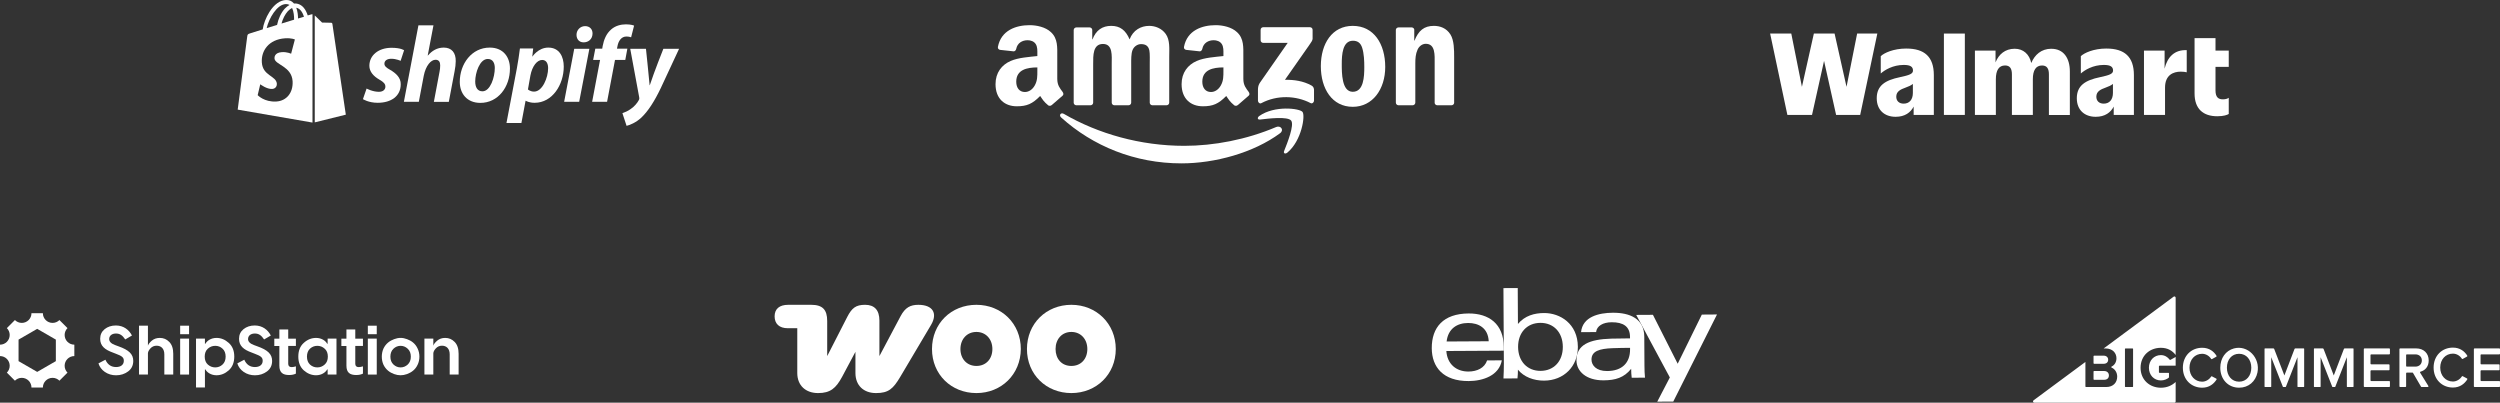 <svg width="894" height="144" viewBox="0 0 894 144" fill="none" xmlns="http://www.w3.org/2000/svg">
<rect x="0" y="0" width="894" height="144" fill="#333333" stroke="none"/>
<g clip-path="url(#clip0_3325_1046)">
<path fill-rule="evenodd" clip-rule="evenodd" d="M775.859 128.611C775.205 127.715 774.093 126.981 772.746 126.981C770.252 126.981 768.453 128.906 768.453 131.512C768.453 134.12 770.252 136.044 772.746 136.044C773.912 136.044 775.001 135.542 775.57 135.041C775.609 135.007 775.628 134.959 775.628 134.908V133.494C775.628 133.405 775.557 133.333 775.469 133.333H772.261C772.134 133.333 772.03 133.228 772.03 133.1V131.001C772.03 130.872 772.134 130.767 772.261 130.767H778.013V127.653L776.156 128.682C776.057 128.736 775.926 128.703 775.859 128.611ZM748.859 130.085H752.285C753.266 130.085 753.88 129.526 753.88 128.637C753.88 127.788 753.266 127.188 752.285 127.188H748.859C748.741 127.188 748.647 127.285 748.647 127.403V129.87C748.647 129.989 748.741 130.085 748.859 130.085ZM762.788 138.21C762.788 138.317 762.703 138.403 762.598 138.403H760.076C759.97 138.403 759.885 138.317 759.885 138.21V124.795C759.885 124.689 759.97 124.602 760.076 124.602H762.598C762.703 124.602 762.788 124.689 762.788 124.795V138.21ZM752.273 124.602H752.919C755.515 124.602 756.843 126.278 756.843 128.119C756.843 129.552 756.104 130.61 755.111 131.078C754.946 131.156 754.952 131.392 755.121 131.461C756.278 131.941 757.109 133.194 757.109 134.657C757.109 136.747 755.76 138.403 753.144 138.403H745.956C745.839 138.403 745.743 138.307 745.743 138.188V129.434L727.187 143.166C726.832 143.43 727.016 144 727.457 144H777.557C777.809 144 778.013 143.793 778.013 143.539V136.593C776.672 137.859 774.91 138.651 772.746 138.651C768.74 138.651 765.469 135.858 765.469 131.513C765.469 127.147 768.74 124.374 772.746 124.374C775.265 124.374 776.953 125.529 778.013 126.94V106.462C778.013 106.085 777.589 105.867 777.288 106.09L752.273 124.602ZM748.859 135.816H752.408C753.491 135.816 754.145 135.237 754.145 134.244C754.145 133.375 753.532 132.671 752.408 132.671H748.859C748.741 132.671 748.647 132.768 748.647 132.886V135.601C748.647 135.72 748.741 135.816 748.859 135.816ZM792.553 135.397L790.989 134.577C790.889 134.524 790.762 134.563 790.7 134.659C790.039 135.709 788.819 136.488 787.494 136.488C784.891 136.488 782.959 134.378 782.959 131.501C782.959 128.584 784.891 126.515 787.494 126.515C788.818 126.515 790.038 127.275 790.7 128.338C790.761 128.437 790.89 128.476 790.992 128.42L792.543 127.564C792.661 127.499 792.703 127.35 792.63 127.235C791.649 125.671 790.023 124.363 787.494 124.363C783.609 124.363 780.592 127.239 780.592 131.501C780.592 135.743 783.609 138.64 787.494 138.64C790.021 138.64 791.627 137.297 792.642 135.732C792.719 135.614 792.677 135.463 792.553 135.397ZM800.703 136.488C798.038 136.488 796.341 134.336 796.341 131.501C796.341 128.646 798.038 126.515 800.703 126.515C803.348 126.515 805.065 128.646 805.065 131.501C805.065 134.336 803.348 136.488 800.703 136.488ZM798.839 124.604C795.907 125.397 793.973 128.068 793.973 131.501C793.973 135.619 796.756 138.64 800.703 138.64C804.064 138.64 806.602 136.427 807.264 133.207C808.341 127.964 803.794 123.265 798.839 124.604ZM823.807 124.591H820.815C820.682 124.591 820.562 124.673 820.514 124.798L816.895 134.268L813.255 124.798C813.207 124.673 813.087 124.591 812.954 124.591H809.961C809.873 124.591 809.801 124.664 809.801 124.753V138.229C809.801 138.319 809.873 138.392 809.961 138.392H812.033C812.121 138.392 812.193 138.319 812.193 138.229V127.736L816.355 138.318C816.373 138.363 816.415 138.392 816.462 138.392H817.328C817.375 138.392 817.417 138.363 817.434 138.318L821.576 127.736V138.229C821.576 138.319 821.647 138.392 821.736 138.392H823.807C823.896 138.392 823.968 138.319 823.968 138.229V124.753C823.968 124.664 823.896 124.591 823.807 124.591ZM854.394 124.591H845.545C845.408 124.591 845.298 124.703 845.298 124.84V138.142C845.298 138.28 845.408 138.392 845.545 138.392H854.394C854.53 138.392 854.64 138.28 854.64 138.142V136.51C854.64 136.372 854.53 136.261 854.394 136.261H847.937C847.8 136.261 847.69 136.149 847.69 136.011V132.661C847.69 132.523 847.8 132.412 847.937 132.412H854.251C854.387 132.412 854.498 132.3 854.498 132.162V130.53C854.498 130.392 854.387 130.281 854.251 130.281H847.937C847.8 130.281 847.69 130.169 847.69 130.031V126.972C847.69 126.834 847.8 126.722 847.937 126.722H854.394C854.53 126.722 854.64 126.61 854.64 126.472V124.84C854.64 124.703 854.53 124.591 854.394 124.591ZM863.723 131.108H860.676C860.541 131.108 860.431 130.998 860.431 130.861V126.969C860.431 126.832 860.541 126.722 860.676 126.722H863.723C865.071 126.722 866.053 127.57 866.053 128.895C866.053 130.239 865.071 131.108 863.723 131.108ZM865.599 132.899C867.126 132.51 868.505 131.187 868.505 128.915C868.505 126.349 866.727 124.591 864.029 124.591H858.284C858.149 124.591 858.039 124.702 858.039 124.838V138.144C858.039 138.281 858.149 138.392 858.284 138.392H860.187C860.322 138.392 860.431 138.281 860.431 138.144V133.487C860.431 133.35 860.541 133.239 860.676 133.239H862.684C862.77 133.239 862.85 133.286 862.894 133.361L865.757 138.27C865.801 138.345 865.881 138.392 865.968 138.392H868.167C868.359 138.392 868.477 138.179 868.375 138.014C867.743 136.994 866.01 134.191 865.44 133.269C865.35 133.123 865.434 132.941 865.599 132.899ZM887.29 126.722H893.76C893.892 126.722 894 126.613 894 126.478V124.834C894 124.7 893.892 124.591 893.76 124.591H884.898C884.766 124.591 884.658 124.7 884.658 124.834V138.148C884.658 138.283 884.766 138.391 884.898 138.391H893.76C893.892 138.391 894 138.283 894 138.148V136.504C894 136.37 893.892 136.261 893.76 136.261H887.29C887.157 136.261 887.05 136.152 887.05 136.017V132.655C887.05 132.52 887.157 132.412 887.29 132.412H893.617C893.75 132.412 893.857 132.303 893.857 132.168V130.524C893.857 130.39 893.75 130.281 893.617 130.281H887.29C887.157 130.281 887.05 130.172 887.05 130.037V126.965C887.05 126.831 887.157 126.722 887.29 126.722ZM882.217 135.34L880.654 134.519C880.553 134.466 880.426 134.505 880.365 134.602C879.704 135.651 878.484 136.431 877.158 136.431C874.555 136.431 872.623 134.32 872.623 131.444C872.623 128.527 874.555 126.457 877.158 126.457C878.483 126.457 879.702 127.217 880.364 128.281C880.425 128.38 880.554 128.418 880.656 128.362L882.208 127.507C882.326 127.442 882.367 127.292 882.295 127.177C881.313 125.614 879.688 124.306 877.158 124.306C873.273 124.306 870.257 127.182 870.257 131.444C870.257 135.686 873.273 138.582 877.158 138.582C879.684 138.582 881.292 137.24 882.307 135.675C882.384 135.556 882.341 135.405 882.217 135.34ZM841.466 124.591H838.474C838.341 124.591 838.222 124.673 838.173 124.798L834.554 134.268L830.915 124.798C830.866 124.673 830.747 124.591 830.614 124.591H827.621C827.532 124.591 827.46 124.664 827.46 124.753V138.229C827.46 138.319 827.532 138.392 827.621 138.392H829.692C829.781 138.392 829.853 138.319 829.853 138.229V127.736L834.015 138.318C834.032 138.363 834.074 138.392 834.121 138.392H834.987C835.034 138.392 835.076 138.363 835.094 138.318L839.235 127.736V138.229C839.235 138.319 839.307 138.392 839.396 138.392H841.466C841.555 138.392 841.627 138.319 841.627 138.229V124.753C841.627 124.664 841.555 124.591 841.466 124.591Z" fill="white"/>
</g>
<path fill-rule="evenodd" clip-rule="evenodd" d="M328.431 109C325.574 109 323.714 109.93 322.052 113.053L314.477 127.34V114.648C314.477 110.861 312.683 109 309.361 109C306.038 109 304.643 110.13 302.982 113.319L295.805 127.34V114.781C295.805 110.728 294.144 109 290.09 109H281.851C278.728 109 277 110.462 277 113.12C277 115.778 278.661 117.373 281.718 117.373H285.107V133.387C285.107 137.905 288.163 140.563 292.549 140.563C296.935 140.563 298.928 138.836 301.121 134.782L305.905 125.812V133.387C305.905 137.839 308.829 140.563 313.281 140.563C317.733 140.563 319.394 139.035 321.919 134.782L332.95 116.176C335.342 112.123 333.681 109 328.365 109C328.365 109 328.365 109 328.431 109Z" fill="white"/>
<path fill-rule="evenodd" clip-rule="evenodd" d="M349.164 109C340.126 109 333.282 115.711 333.282 124.815C333.282 133.918 340.193 140.563 349.164 140.563C358.134 140.563 364.978 133.852 365.045 124.815C365.045 115.711 358.134 109 349.164 109ZM349.164 130.862C345.775 130.862 343.449 128.337 343.449 124.815C343.449 121.293 345.775 118.702 349.164 118.702C352.552 118.702 354.878 121.293 354.878 124.815C354.878 128.337 352.619 130.862 349.164 130.862Z" fill="white"/>
<path fill-rule="evenodd" clip-rule="evenodd" d="M383.119 109C374.148 109 367.237 115.711 367.237 124.815C367.237 133.918 374.148 140.563 383.119 140.563C392.089 140.563 399 133.852 399 124.815C399 115.778 392.089 109 383.119 109ZM383.119 130.862C379.663 130.862 377.47 128.337 377.47 124.815C377.47 121.293 379.73 118.702 383.119 118.702C386.507 118.702 388.833 121.293 388.833 124.815C388.833 128.337 386.574 130.862 383.119 130.862Z" fill="white"/>
<path d="M532.365 122.033C532.14 117.236 528.676 115.48 524.985 115.501C521.009 115.522 517.842 117.557 517.308 122.118L532.365 122.033ZM517.214 125.52C517.518 130.163 520.732 132.889 525.137 132.865C528.187 132.848 530.893 131.591 531.785 128.883L537.057 128.854C536.065 134.345 530.243 136.24 525.231 136.266C516.108 136.317 512.038 131.318 512 124.541C511.959 117.077 516.111 112.149 525.181 112.097C532.395 112.057 537.704 115.803 537.75 124.045L537.758 125.404L517.214 125.52Z" fill="white"/>
<path d="M550.916 132.625C555.672 132.599 558.895 129.157 558.866 123.997C558.836 118.837 555.566 115.431 550.821 115.458C546.076 115.484 542.842 118.926 542.871 124.086C542.899 129.246 546.193 132.651 550.916 132.625ZM537.629 103.028L542.743 103L542.814 115.85C545.304 112.85 548.75 111.962 552.15 111.942C557.85 111.911 564.2 115.719 564.247 124.026C564.284 130.958 559.28 136.072 552.189 136.111C548.457 136.133 544.978 134.819 542.81 132.197C542.815 133.239 542.762 134.281 542.651 135.317L537.639 135.345C537.715 133.744 537.794 131.697 537.785 130.06L537.629 103.028Z" fill="white"/>
<path d="M576.616 124.512C571.977 124.693 569.103 125.54 569.12 128.595C569.131 130.572 570.742 132.707 574.722 132.684C580.085 132.655 582.937 129.711 582.91 124.918V124.385C581.028 124.402 578.697 124.43 576.616 124.512ZM588.056 130.788C588.064 132.274 588.115 133.746 588.25 135.052L583.494 135.079C583.37 134.017 583.307 132.949 583.306 131.881C580.754 135.058 577.697 135.985 573.454 136.009C567.157 136.044 563.768 132.736 563.747 128.887C563.716 123.315 568.29 121.322 576.249 121.097C578.423 121.037 580.872 121.013 582.892 121V120.467C582.87 116.736 580.467 115.213 576.325 115.236C573.249 115.254 571.001 116.541 570.763 118.747L565.384 118.777C565.923 113.287 571.679 111.863 576.75 111.837C582.823 111.804 587.959 113.934 587.994 120.359L588.056 130.788Z" fill="white"/>
<path d="M588.87 119.603L585.108 112.612L591.089 112.578L599.942 130.07L608.577 112.496L614 112.456L598.36 143.601L592.633 143.633L597.132 134.982L588.866 119.604" fill="white"/>
<path d="M26.585 123.254C24.666 123.254 23.116 121.704 23.116 119.785C23.116 118.831 23.506 117.963 24.135 117.334L21.251 114.45C20.622 115.079 19.755 115.47 18.8 115.47C16.881 115.47 15.331 113.919 15.331 112H13.293H11.254C11.254 113.919 9.704 115.47 7.785 115.47C6.831 115.47 5.963 115.079 5.334 114.45L2.45 117.334C3.079 117.963 3.47 118.831 3.47 119.785C3.47 121.704 1.919 123.254 0 123.254V125.293V127.331C1.919 127.331 3.47 128.881 3.47 130.8C3.47 131.755 3.079 132.622 2.45 133.251L5.334 136.135C5.963 135.506 6.831 135.116 7.785 135.116C9.704 135.116 11.254 136.666 11.254 138.585H13.293H15.331C15.331 136.666 16.881 135.116 18.8 135.116C19.755 135.116 20.622 135.506 21.251 136.135L24.135 133.251C23.506 132.622 23.116 131.755 23.116 130.8C23.116 128.881 24.666 127.331 26.585 127.331V125.293V123.254ZM19.971 129.142L13.303 132.991L6.635 129.142V121.444L13.303 117.595L19.971 121.444V129.142Z" fill="white"/>
<path d="M41.45 116.392C44.225 116.392 46.177 117.996 47.185 119.98L44.789 121.39C43.802 119.926 42.881 119.265 41.471 119.265C40.008 119.265 39.043 120.056 39.043 121.249C39.043 122.16 39.758 122.886 41.168 123.396L42.361 123.84C46.101 125.152 47.651 126.659 47.651 129.055C47.651 130.66 47.033 131.929 45.797 132.839C44.561 133.75 43.13 134.205 41.515 134.205C40.008 134.205 38.674 133.804 37.503 133.013C36.365 132.221 35.595 131.202 35.205 129.944L37.698 128.633C38.468 130.389 39.748 131.256 41.504 131.256C43.163 131.256 44.28 130.465 44.28 129.001C44.28 127.787 43.564 127.299 41.461 126.507L40.376 126.085C37.438 125.022 35.823 123.688 35.823 121.141C35.823 119.709 36.365 118.571 37.427 117.704C38.501 116.836 39.845 116.392 41.45 116.392Z" fill="white"/>
<path d="M57.161 120.836C58.472 120.836 59.589 121.302 60.522 122.267C61.487 123.232 61.953 124.642 61.953 126.518V133.934H58.765V126.713C58.765 124.631 57.572 123.623 55.99 123.623C55.122 123.623 54.385 123.948 53.81 124.566C53.246 125.184 52.921 125.78 52.9 126.344V133.934H49.712V116.467H52.9V123.612C53.073 123.048 53.539 122.452 54.309 121.801C55.079 121.162 56.022 120.836 57.161 120.836Z" fill="white"/>
<path d="M64.424 116.467H67.612V119.513H64.424V116.467ZM64.424 121.086H67.612V133.944H64.424V121.086Z" fill="white"/>
<path d="M77.413 120.836C79.018 120.836 80.482 121.432 81.793 122.614C83.106 123.774 83.778 125.411 83.778 127.515C83.778 129.618 83.106 131.255 81.793 132.437C80.482 133.597 79.018 134.194 77.413 134.194C75.429 134.194 73.976 133.131 73.456 132.112H73.282V138.563H70.095V121.085H73.282V122.918H73.456C73.976 121.909 75.429 120.836 77.413 120.836ZM74.323 130.366C75.093 131.038 75.96 131.385 76.969 131.385C77.977 131.385 78.844 131.038 79.571 130.366C80.308 129.694 80.688 128.729 80.688 127.526C80.688 126.311 80.319 125.346 79.571 124.685C78.855 124.013 77.988 123.666 76.969 123.666C75.95 123.666 75.093 124.013 74.323 124.685C73.575 125.346 73.207 126.311 73.207 127.515C73.207 128.729 73.575 129.694 74.323 130.366Z" fill="white"/>
<path d="M91.107 116.392C93.883 116.392 95.835 117.996 96.843 119.98L94.447 121.39C93.46 119.926 92.539 119.265 91.129 119.265C89.665 119.265 88.701 120.056 88.701 121.249C88.701 122.16 89.416 122.886 90.825 123.396L92.018 123.84C95.759 125.152 97.309 126.659 97.309 129.055C97.309 130.66 96.692 131.929 95.455 132.839C94.219 133.75 92.788 134.205 91.173 134.205C89.665 134.205 88.332 133.804 87.161 133.013C86.022 132.221 85.253 131.202 84.862 129.944L87.356 128.633C88.126 130.389 89.405 131.256 91.162 131.256C92.82 131.256 93.937 130.465 93.937 129.001C93.937 127.787 93.221 127.299 91.118 126.507L90.034 126.085C87.096 125.022 85.48 123.688 85.48 121.141C85.48 119.709 86.022 118.571 87.085 117.704C88.169 116.836 89.503 116.392 91.107 116.392Z" fill="white"/>
<path d="M105.809 121.086V123.71H103.067V130.063C103.067 130.876 103.489 131.278 104.303 131.278C104.725 131.278 105.246 131.18 105.809 131.007V133.609C105.138 133.934 104.346 134.107 103.413 134.107C101.158 134.107 99.901 133.262 99.901 130.768V123.721H98.09V121.097H99.901V117.812H103.067V121.097H105.809V121.086Z" fill="white"/>
<path d="M113.03 134.194C111.425 134.194 109.94 133.597 108.629 132.437C107.316 131.244 106.677 129.618 106.677 127.515C106.677 125.411 107.316 123.785 108.629 122.614C109.94 121.421 111.425 120.836 113.03 120.836C115.014 120.836 116.467 121.899 116.987 122.918H117.161V121.085H120.327V133.944H117.161V132.112H116.987C116.467 133.131 115.014 134.194 113.03 134.194ZM110.851 130.366C111.588 131.038 112.455 131.385 113.475 131.385C114.494 131.385 115.351 131.038 116.098 130.366C116.868 129.694 117.237 128.729 117.237 127.526C117.237 126.311 116.868 125.346 116.098 124.685C115.361 124.013 114.494 123.666 113.475 123.666C112.455 123.666 111.599 124.013 110.851 124.685C110.135 125.357 109.767 126.322 109.767 127.526C109.767 128.729 110.135 129.694 110.851 130.366Z" fill="white"/>
<path d="M129.792 121.086V123.71H127.05V130.063C127.05 130.876 127.472 131.278 128.286 131.278C128.708 131.278 129.229 131.18 129.792 131.007V133.609C129.12 133.934 128.329 134.107 127.396 134.107C125.141 134.107 123.884 133.262 123.884 130.768V123.721H122.073V121.097H123.884V117.812H127.05V121.097H129.792V121.086Z" fill="white"/>
<path d="M131.538 116.467H134.726V119.513H131.538V116.467ZM131.538 121.086H134.726V133.944H131.538V121.086Z" fill="white"/>
<path d="M140.949 121.281C142.51 120.685 143.995 120.685 145.546 121.281C147.107 121.845 148.517 122.842 149.33 124.621C150.197 126.377 150.197 128.697 149.33 130.454C148.517 132.21 147.107 133.197 145.546 133.771C143.984 134.335 142.499 134.335 140.949 133.771C139.388 133.208 138 132.21 137.143 130.454C136.33 128.697 136.33 126.377 137.143 124.621C138 122.842 139.388 121.856 140.949 121.281ZM139.604 127.548C139.604 128.741 139.973 129.673 140.721 130.367C141.458 131.039 142.304 131.386 143.248 131.386C144.213 131.386 145.058 131.039 145.795 130.367C146.533 129.673 146.912 128.73 146.912 127.548C146.912 126.334 146.544 125.401 145.795 124.707C145.058 124.013 144.213 123.667 143.248 123.667C142.283 123.667 141.437 124.013 140.699 124.707C139.984 125.39 139.604 126.334 139.604 127.548Z" fill="white"/>
<path d="M159.207 120.836C160.52 120.836 161.637 121.302 162.568 122.267C163.533 123.232 164 124.642 164 126.517V133.933H160.813V126.712C160.813 124.631 159.62 123.622 158.047 123.622C157.18 123.622 156.443 123.948 155.868 124.566C155.305 125.184 154.979 125.78 154.957 126.344V133.933H151.77V121.085H154.957V123.612C155.131 123.048 155.597 122.451 156.367 121.801C157.136 121.161 158.069 120.836 159.207 120.836Z" fill="white"/>
<path d="M664.114 12L660.317 31.052L656.046 12H648.639L644.368 31.052L640.562 12H633L639.166 41.097H647.977L652.281 21.775L656.593 41.097H665.201L671.334 12H664.114Z" fill="white"/>
<path d="M681.754 17.356C677.059 17.356 673.759 18.949 672.559 20.076V26.282C673.955 25.041 676.903 23.22 680.783 23.22C683.192 23.22 684.082 23.881 684.082 25.237C684.082 26.405 682.841 26.87 679.386 27.605C674.151 28.692 671.122 30.594 671.122 35.135C671.122 39.324 673.874 41.766 677.875 41.766C681.224 41.766 683.224 40.215 684.319 38.124V41.105H691.538V26.83C691.538 20.272 688.124 17.365 681.763 17.365L681.754 17.356ZM680.742 37.062C679.035 37.062 678.104 36.017 678.104 34.58C678.104 32.718 679.582 31.983 681.444 31.321C682.416 30.954 683.388 30.578 684.041 30.006V33.224C684.041 35.666 682.759 37.062 680.742 37.062Z" fill="white"/>
<path d="M702.627 12H695.139V41.097H702.627V12Z" fill="white"/>
<path d="M733.587 17.431C729.945 17.431 727.601 19.619 726.376 22.535C725.722 19.415 723.534 17.431 720.471 17.431C717.009 17.431 714.747 19.456 713.603 22.29V18.092H706.229V41.097H713.718V28.333C713.718 25.189 714.763 23.409 717.017 23.409C718.838 23.409 719.459 24.65 719.459 26.593V41.105H726.947V28.341C726.947 25.197 727.993 23.417 730.247 23.417C732.068 23.417 732.689 24.658 732.689 26.602V41.114H740.177V25.556C740.177 20.705 737.891 17.447 733.579 17.447L733.587 17.431Z" fill="white"/>
<path d="M753.301 17.356C748.605 17.356 745.306 18.949 744.105 20.076V26.282C745.502 25.041 748.45 23.22 752.329 23.22C754.738 23.22 755.628 23.881 755.628 25.237C755.628 26.405 754.387 26.87 750.932 27.605C745.698 28.692 742.668 30.594 742.668 35.135C742.668 39.324 745.42 41.766 749.422 41.766C752.77 41.766 754.771 40.215 755.865 38.124V41.105H763.084V26.83C763.084 20.272 759.671 17.365 753.309 17.365L753.301 17.356ZM752.288 37.062C750.581 37.062 749.65 36.017 749.65 34.58C749.65 32.718 751.128 31.983 752.99 31.321C753.962 30.954 754.934 30.578 755.587 30.006V33.224C755.587 35.666 754.305 37.062 752.288 37.062Z" fill="white"/>
<path d="M774.06 24.561V18.093H766.686V41.098H774.216V31.323C774.216 26.823 777.164 25.622 779.842 25.622C780.732 25.622 781.59 25.737 781.974 25.859V17.938C777.596 17.733 775.04 20.412 774.06 24.561Z" fill="white"/>
<path d="M797 23.915V18.093H792.264V13.634H784.775V33.421C784.775 38.966 787.878 41.571 792.884 41.571C795.212 41.571 796.453 41.106 797 40.755V34.973C796.576 35.283 795.873 35.52 794.983 35.52C793.35 35.561 792.264 34.818 792.264 32.376V23.915H797Z" fill="white"/>
<path fill-rule="evenodd" clip-rule="evenodd" d="M457.743 47.65C448.215 54.682 434.4 58.422 422.505 58.422C405.832 58.422 390.82 52.26 379.458 42.001C378.566 41.196 379.362 40.095 380.434 40.719C392.691 47.852 407.849 52.148 423.505 52.148C434.066 52.148 445.676 49.956 456.358 45.425C457.97 44.741 459.32 46.486 457.743 47.65Z" fill="white"/>
<path fill-rule="evenodd" clip-rule="evenodd" d="M461.709 43.124C460.49 41.563 453.652 42.384 450.581 42.752C449.651 42.863 449.506 42.051 450.345 41.462C455.799 37.631 464.736 38.738 465.775 40.019C466.822 41.313 465.501 50.274 460.389 54.55C459.603 55.208 458.855 54.857 459.204 53.988C460.353 51.116 462.928 44.685 461.709 43.124Z" fill="white"/>
<path fill-rule="evenodd" clip-rule="evenodd" d="M450.798 14.398V10.675C450.8 10.109 451.226 9.731 451.741 9.732L468.426 9.73C468.959 9.73 469.387 10.119 469.388 10.671L469.387 13.863C469.383 14.399 468.932 15.098 468.131 16.207L459.489 28.546C462.697 28.47 466.09 28.951 469.005 30.589C469.662 30.958 469.838 31.506 469.89 32.042V36.014C469.89 36.562 469.291 37.195 468.662 36.865C463.526 34.175 456.711 33.881 451.033 36.898C450.453 37.208 449.845 36.583 449.845 36.036V32.26C449.845 31.656 449.857 30.622 450.466 29.701L460.479 15.337L451.761 15.335C451.229 15.335 450.801 14.956 450.798 14.398Z" fill="white"/>
<path fill-rule="evenodd" clip-rule="evenodd" d="M389.937 37.648H384.862C384.379 37.617 383.992 37.254 383.954 36.791L383.957 10.739C383.957 10.218 384.396 9.801 384.936 9.801L389.663 9.8C390.158 9.825 390.555 10.2 390.587 10.675V14.076H390.682C391.914 10.787 394.236 9.252 397.362 9.252C400.537 9.252 402.527 10.787 403.949 14.076C405.18 10.787 407.975 9.252 410.961 9.252C413.093 9.252 415.414 10.129 416.836 12.102C418.447 14.296 418.116 17.475 418.116 20.271L418.112 36.711C418.112 37.231 417.673 37.648 417.133 37.648H412.063C411.553 37.616 411.151 37.212 411.151 36.713L411.15 22.902C411.15 21.806 411.245 19.065 411.008 18.023C410.629 16.269 409.492 15.775 408.023 15.775C406.791 15.775 405.512 16.598 404.99 17.913C404.469 19.229 404.517 21.421 404.517 22.902V36.711C404.517 37.231 404.078 37.648 403.538 37.648H398.468C397.958 37.616 397.557 37.212 397.557 36.713L397.551 22.902C397.551 19.997 398.025 15.721 394.424 15.721C390.776 15.721 390.918 19.887 390.918 22.902L390.916 36.711C390.917 37.231 390.478 37.648 389.937 37.648Z" fill="white"/>
<path fill-rule="evenodd" clip-rule="evenodd" d="M483.75 9.252C491.284 9.252 495.358 15.721 495.358 23.944C495.358 31.893 490.858 38.197 483.75 38.197C476.358 38.197 472.331 31.728 472.331 23.67C472.331 15.556 476.406 9.252 483.75 9.252ZM483.797 14.57C480.054 14.57 479.817 19.668 479.817 22.847C479.817 26.027 479.77 32.825 483.75 32.825C487.683 32.825 487.872 27.343 487.872 23.999C487.872 21.806 487.778 19.175 487.114 17.091C486.545 15.283 485.408 14.57 483.797 14.57Z" fill="white"/>
<path fill-rule="evenodd" clip-rule="evenodd" d="M505.128 37.648H500.071C499.563 37.616 499.16 37.212 499.16 36.713L499.152 10.652C499.195 10.175 499.616 9.801 500.127 9.801L504.836 9.8C505.279 9.823 505.644 10.125 505.737 10.53V14.515H505.833C507.254 10.952 509.244 9.252 512.75 9.252C515.024 9.252 517.251 10.074 518.673 12.322C520 14.405 520 17.914 520 20.436V36.828C519.942 37.29 519.529 37.649 519.028 37.649H513.939C513.469 37.618 513.09 37.274 513.035 36.828V22.683C513.035 19.832 513.367 15.665 509.86 15.665C508.628 15.665 507.491 16.488 506.923 17.748C506.212 19.338 506.117 20.928 506.117 22.682V36.71C506.108 37.231 505.669 37.648 505.128 37.648Z" fill="white"/>
<path fill-rule="evenodd" clip-rule="evenodd" d="M437.497 25.208C437.497 27.186 437.544 28.834 436.547 30.592C435.74 32.021 434.458 32.9 433.033 32.9C431.086 32.9 429.947 31.416 429.947 29.218C429.947 24.896 433.824 24.109 437.497 24.109V25.208ZM442.614 37.583C442.278 37.884 441.794 37.905 441.415 37.701C439.729 36.3 439.427 35.652 438.505 34.319C435.719 37.157 433.745 38.008 430.137 38.008C425.863 38.008 422.54 35.371 422.54 30.097C422.54 25.976 424.771 23.175 427.952 21.801C430.706 20.592 434.553 20.372 437.497 20.043V19.383C437.497 18.175 437.592 16.746 436.879 15.702C436.262 14.768 435.075 14.383 434.031 14.383C432.095 14.383 430.373 15.375 429.951 17.431C429.863 17.889 429.529 18.341 429.069 18.365L424.149 17.832C423.734 17.738 423.272 17.405 423.392 16.771C424.522 10.803 429.912 9 434.743 9C437.212 9 440.441 9.659 442.387 11.528C444.857 13.835 444.619 16.912 444.619 20.263V28.171C444.619 30.549 445.607 31.593 446.535 32.875C446.859 33.337 446.932 33.886 446.518 34.223C445.481 35.092 443.639 36.692 442.626 37.594L442.614 37.583Z" fill="white"/>
<path fill-rule="evenodd" clip-rule="evenodd" d="M370.957 25.208C370.957 27.186 371.005 28.834 370.008 30.592C369.201 32.021 367.919 32.9 366.494 32.9C364.547 32.9 363.408 31.416 363.408 29.218C363.408 24.896 367.285 24.109 370.957 24.109V25.208ZM376.074 37.583C375.738 37.884 375.253 37.905 374.875 37.701C373.189 36.3 372.887 35.652 371.965 34.319C369.179 37.157 367.205 38.008 363.597 38.008C359.323 38.008 356 35.371 356 30.097C356 25.976 358.232 23.175 361.413 21.801C364.167 20.592 368.013 20.372 370.957 20.043V19.383C370.957 18.175 371.052 16.746 370.34 15.702C369.723 14.768 368.535 14.383 367.491 14.383C365.555 14.383 363.833 15.375 363.411 17.431C363.323 17.889 362.99 18.341 362.529 18.365L357.61 17.832C357.194 17.738 356.732 17.405 356.853 16.771C357.982 10.803 363.373 9 368.203 9C370.672 9 373.9 9.659 375.848 11.528C378.316 13.835 378.079 16.912 378.079 20.263V28.171C378.079 30.549 379.067 31.593 379.995 32.875C380.319 33.337 380.392 33.886 379.979 34.223C378.942 35.092 377.099 36.692 376.086 37.594L376.074 37.583Z" fill="white"/>
<path d="M139.514 24.978C138.17 24.235 137.462 23.633 137.462 22.784C137.462 21.688 138.417 21.015 139.938 21.015C141.707 21.015 143.264 21.758 143.264 21.758L144.502 17.973C144.502 17.973 143.37 17.089 140.009 17.089C135.34 17.089 132.085 19.777 132.085 23.527C132.085 25.65 133.606 27.277 135.623 28.444C137.25 29.364 137.816 30.036 137.816 30.991C137.816 32.017 137.002 32.831 135.481 32.831C133.217 32.831 131.095 31.664 131.095 31.664L129.786 35.449C129.786 35.449 131.767 36.758 135.057 36.758C139.868 36.758 143.299 34.388 143.299 30.142C143.37 27.808 141.601 26.18 139.514 24.978Z" fill="white"/>
<path d="M158.687 17.018C156.317 17.018 154.477 18.15 153.027 19.848L152.956 19.813L155.008 9.059H149.631L144.431 36.404H149.772L151.541 27.065C152.249 23.527 154.053 21.369 155.751 21.369C156.954 21.369 157.413 22.183 157.413 23.35C157.413 24.093 157.343 24.978 157.166 25.721L155.149 36.439H160.491L162.578 25.402C162.826 24.235 162.967 22.855 162.967 21.9C163.038 18.822 161.482 17.018 158.687 17.018Z" fill="white"/>
<path d="M175.137 17.018C168.698 17.018 164.418 22.819 164.418 29.293C164.418 33.432 166.965 36.792 171.776 36.792C178.108 36.792 182.353 31.132 182.353 24.517C182.389 20.661 180.16 17.018 175.137 17.018ZM172.519 32.654C170.679 32.654 169.937 31.097 169.937 29.151C169.937 26.074 171.528 21.086 174.429 21.086C176.34 21.086 176.941 22.713 176.941 24.305C176.941 27.63 175.349 32.654 172.519 32.654Z" fill="white"/>
<path d="M196.079 17.018C192.471 17.018 190.419 20.201 190.419 20.201H190.348L190.667 17.336H185.926C185.679 19.282 185.254 22.218 184.83 24.446L181.115 43.974H186.457L187.943 36.05H188.049C188.049 36.05 189.145 36.757 191.197 36.757C197.494 36.757 201.598 30.319 201.598 23.81C201.598 20.237 200.006 17.018 196.079 17.018ZM190.985 32.76C189.605 32.76 188.792 31.981 188.792 31.981L189.676 26.994C190.313 23.668 192.046 21.439 193.886 21.439C195.513 21.439 196.008 22.961 196.008 24.376C196.008 27.807 193.957 32.76 190.985 32.76Z" fill="white"/>
<path d="M209.239 9.342C207.541 9.342 206.161 10.686 206.161 12.455C206.161 14.047 207.152 15.143 208.673 15.143H208.744C210.406 15.143 211.857 14.011 211.892 12.03C211.927 10.438 210.866 9.342 209.239 9.342Z" fill="white"/>
<path d="M201.739 36.404H207.116L210.76 17.442H205.348L201.739 36.404Z" fill="white"/>
<path d="M224.344 17.407H220.63L220.807 16.523C221.125 14.684 222.186 13.056 223.99 13.056C224.946 13.056 225.688 13.339 225.688 13.339L226.75 9.165C226.75 9.165 225.83 8.705 223.849 8.705C221.939 8.705 220.064 9.236 218.613 10.474C216.774 12.03 215.925 14.259 215.5 16.523L215.359 17.407H212.882L212.104 21.44H214.581L211.75 36.404H217.092L219.922 21.44H223.601L224.344 17.407Z" fill="white"/>
<path d="M237.221 17.442C237.221 17.442 233.86 25.862 232.374 30.461H232.303C232.197 28.975 230.995 17.442 230.995 17.442H225.37L228.589 34.847C228.66 35.236 228.624 35.484 228.483 35.731C227.846 36.934 226.82 38.102 225.582 38.951C224.592 39.694 223.46 40.154 222.575 40.472L224.061 45C225.158 44.752 227.386 43.868 229.297 42.099C231.737 39.8 234.001 36.297 236.301 31.486L242.845 17.442H237.221Z" fill="white"/>
<path d="M111.355 5.132C111.355 5.132 110.859 5.273 110.046 5.521C109.904 5.061 109.692 4.53 109.409 3.964C108.489 2.196 107.11 1.241 105.482 1.241C105.376 1.241 105.27 1.241 105.129 1.276C105.093 1.205 105.023 1.17 104.987 1.099C104.28 0.321 103.36 -0.033 102.263 0.002C100.141 0.073 98.018 1.594 96.32 4.318C95.117 6.229 94.198 8.634 93.95 10.509C91.509 11.252 89.811 11.783 89.776 11.818C88.538 12.207 88.502 12.242 88.361 13.41C88.254 14.294 85 39.199 85 39.199L111.744 43.833V5.096C111.532 5.096 111.426 5.132 111.355 5.132ZM105.164 7.042C103.749 7.467 102.192 7.962 100.671 8.422C101.096 6.759 101.945 5.096 102.935 4C103.325 3.611 103.855 3.151 104.457 2.868C105.058 4.141 105.199 5.875 105.164 7.042ZM102.263 1.453C102.759 1.453 103.183 1.559 103.537 1.771C102.971 2.054 102.405 2.514 101.874 3.045C100.53 4.495 99.504 6.759 99.079 8.917C97.806 9.306 96.532 9.695 95.365 10.049C96.143 6.653 99.009 1.524 102.263 1.453ZM98.16 20.909C98.301 23.173 104.28 23.669 104.633 29.01C104.881 33.22 102.405 36.085 98.832 36.298C94.516 36.581 92.146 34.034 92.146 34.034L93.066 30.142C93.066 30.142 95.436 31.947 97.346 31.805C98.584 31.734 99.044 30.708 99.009 30.001C98.832 27.029 93.95 27.206 93.632 22.324C93.349 18.221 96.037 14.082 101.98 13.693C104.28 13.551 105.447 14.117 105.447 14.117L104.103 19.211C104.103 19.211 102.582 18.504 100.777 18.645C98.16 18.822 98.124 20.485 98.16 20.909ZM106.579 6.618C106.579 5.556 106.438 4.035 105.942 2.762C107.57 3.08 108.348 4.884 108.702 5.981C108.065 6.158 107.357 6.37 106.579 6.618Z" fill="white"/>
<path d="M112.558 43.761L123.666 41.002C123.666 41.002 118.89 8.704 118.854 8.492C118.819 8.28 118.642 8.138 118.465 8.138C118.288 8.138 115.175 8.068 115.175 8.068C115.175 8.068 113.265 6.228 112.558 5.521V43.761Z" fill="white"/>
<defs>
<clipPath id="clip0_3325_1046">
<rect width="167" height="38" fill="white" transform="translate(727 106)"/>
</clipPath>
</defs>
</svg>
